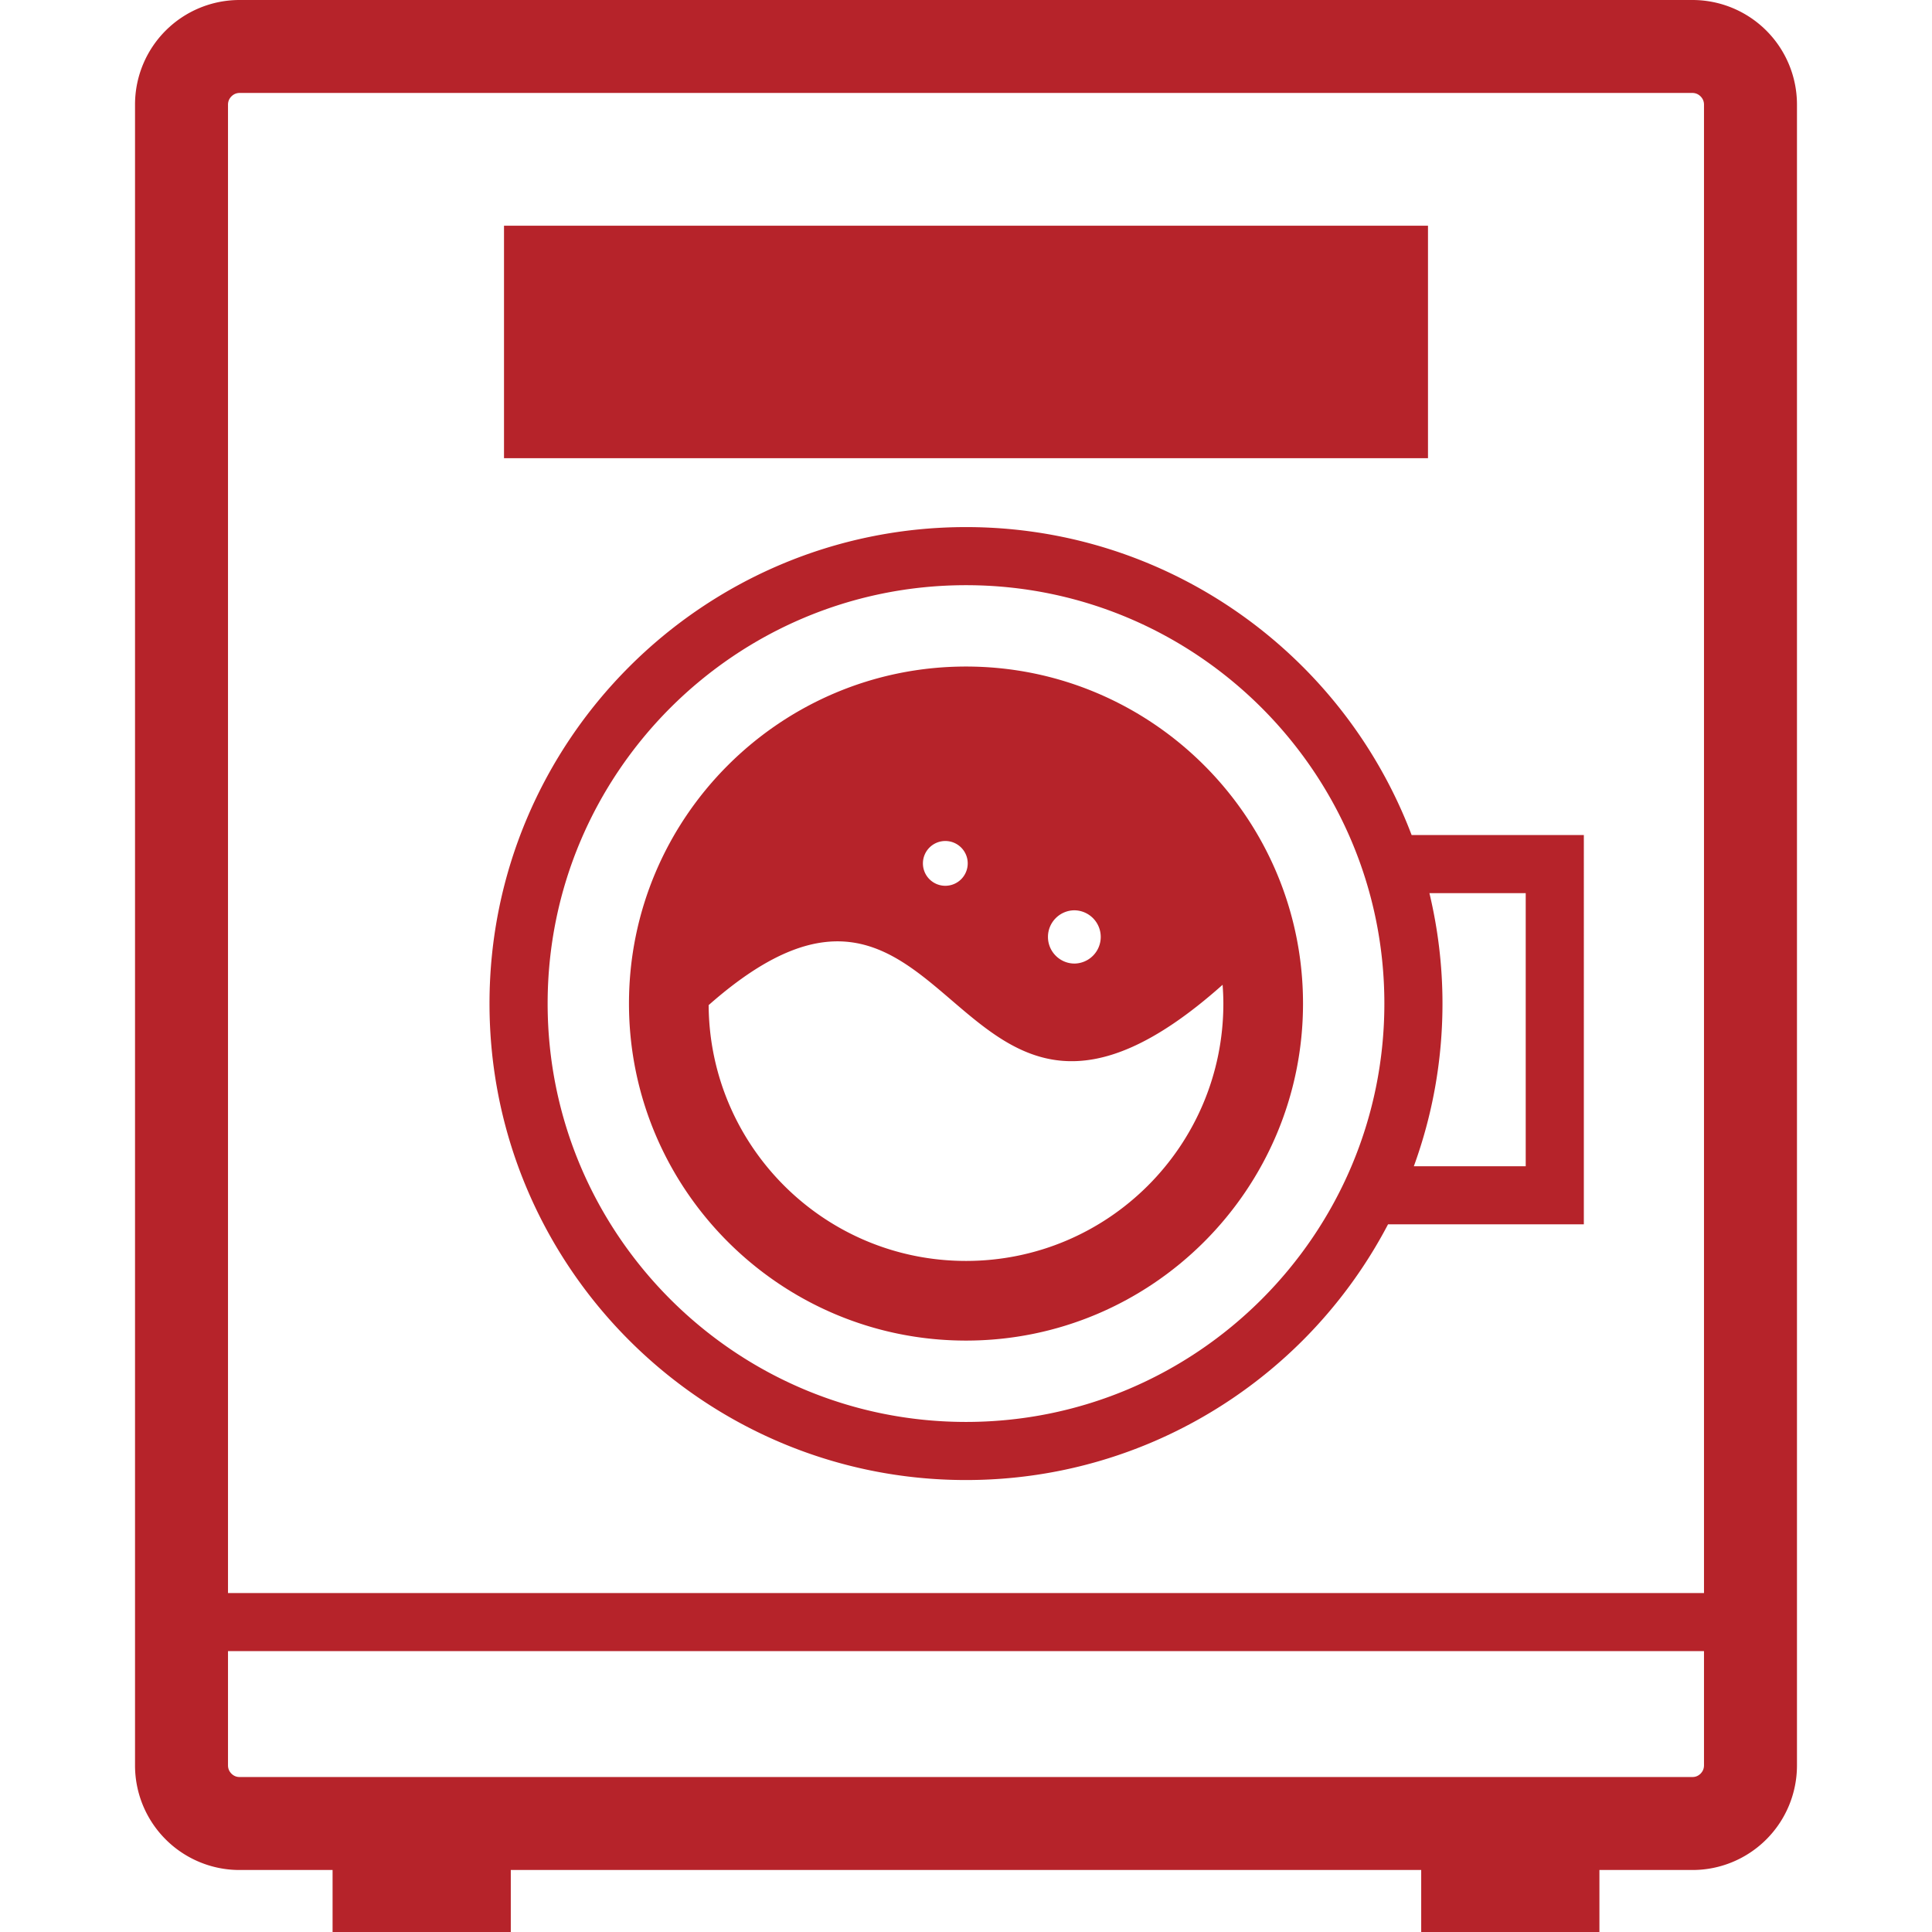 <svg xmlns="http://www.w3.org/2000/svg" xml:space="preserve" id="_x32_" x="0" y="0" style="width:256px;height:256px;opacity:1" version="1.1" viewBox="0 0 512 512"><style>.st0{fill:#4b4b4b}</style><path d="M256.002 176.639c-49.251 0-89.315 40.068-89.315 89.31s40.064 89.319 89.315 89.319c49.247 0 89.311-40.076 89.311-89.319s-40.064-89.31-89.311-89.31m28.767 64.602a7.057 7.057 0 0 1 0 14.112c-3.885 0-7.048-3.166-7.048-7.06 0-3.886 3.163-7.052 7.048-7.052m-34.256-18.367c3.285 0 5.942 2.661 5.942 5.93a5.935 5.935 0 0 1-5.942 5.938 5.93 5.93 0 0 1-5.93-5.938 5.933 5.933 0 0 1 5.93-5.93m73.691 43.076c0 37.675-30.536 68.21-68.203 68.21-37.537 0-67.97-30.323-68.203-67.792 66.604-58.775 62.916 59.896 136.205-5.393.123 1.634.201 3.293.201 4.975" class="st0" style="fill:#b6232a"/><path d="M345.253 176.702c-22.838-22.845-54.451-37.019-89.252-37.019-34.804 0-66.418 14.174-89.256 37.019-22.848 22.837-37.027 54.455-37.02 89.247-.007 34.808 14.171 66.419 37.02 89.256 22.837 22.845 54.451 37.027 89.256 37.019 34.8.008 66.414-14.174 89.252-37.019a126.7 126.7 0 0 0 22.588-30.742h51.893V221.287h-45.642a126.6 126.6 0 0 0-28.839-44.585M334.36 344.316c-20.104 20.104-47.778 32.51-78.358 32.51-30.584 0-58.257-12.406-78.362-32.51-20.093-20.104-32.51-47.782-32.51-78.366 0-30.575 12.417-58.245 32.51-78.358 20.105-20.089 47.778-32.51 78.362-32.51 30.58 0 58.254 12.421 78.358 32.51 20.092 20.112 32.51 47.782 32.51 78.358 0 30.583-12.418 58.261-32.51 78.366M378.813 236.7h25.518v72.364h-29.648c4.908-13.463 7.589-27.985 7.589-43.115 0-10.059-1.216-19.86-3.459-29.249" class="st0" style="fill:#b6232a"/><path d="M468.096 8.11A27.7 27.7 0 0 0 448.497 0H63.502a27.7 27.7 0 0 0-27.717 27.717v440.134a27.7 27.7 0 0 0 8.118 19.607c4.978 4.99 11.987 8.125 19.599 8.11h24.634V512h47.229v-16.432h241.269V512h47.23v-16.432h24.634c7.612.015 14.62-3.12 19.599-8.11a27.7 27.7 0 0 0 8.118-19.607V27.717a27.72 27.72 0 0 0-8.119-19.607m-16.519 459.741c-.008.9-.328 1.579-.904 2.179-.597.584-1.292.9-2.176.9H63.502c-.885 0-1.579-.316-2.175-.9-.577-.6-.893-1.28-.905-2.179v-30.292h391.155zm0-45.683H60.422V27.717c.012-.884.328-1.579.905-2.172.596-.584 1.29-.9 2.175-.915h384.995c.884.015 1.579.332 2.176.915.576.593.896 1.288.904 2.172z" class="st0" style="fill:#b6232a"/><path d="M133.568 59.816h244.863v61.61H133.568z" class="st0" style="fill:#b6232a"/></svg>